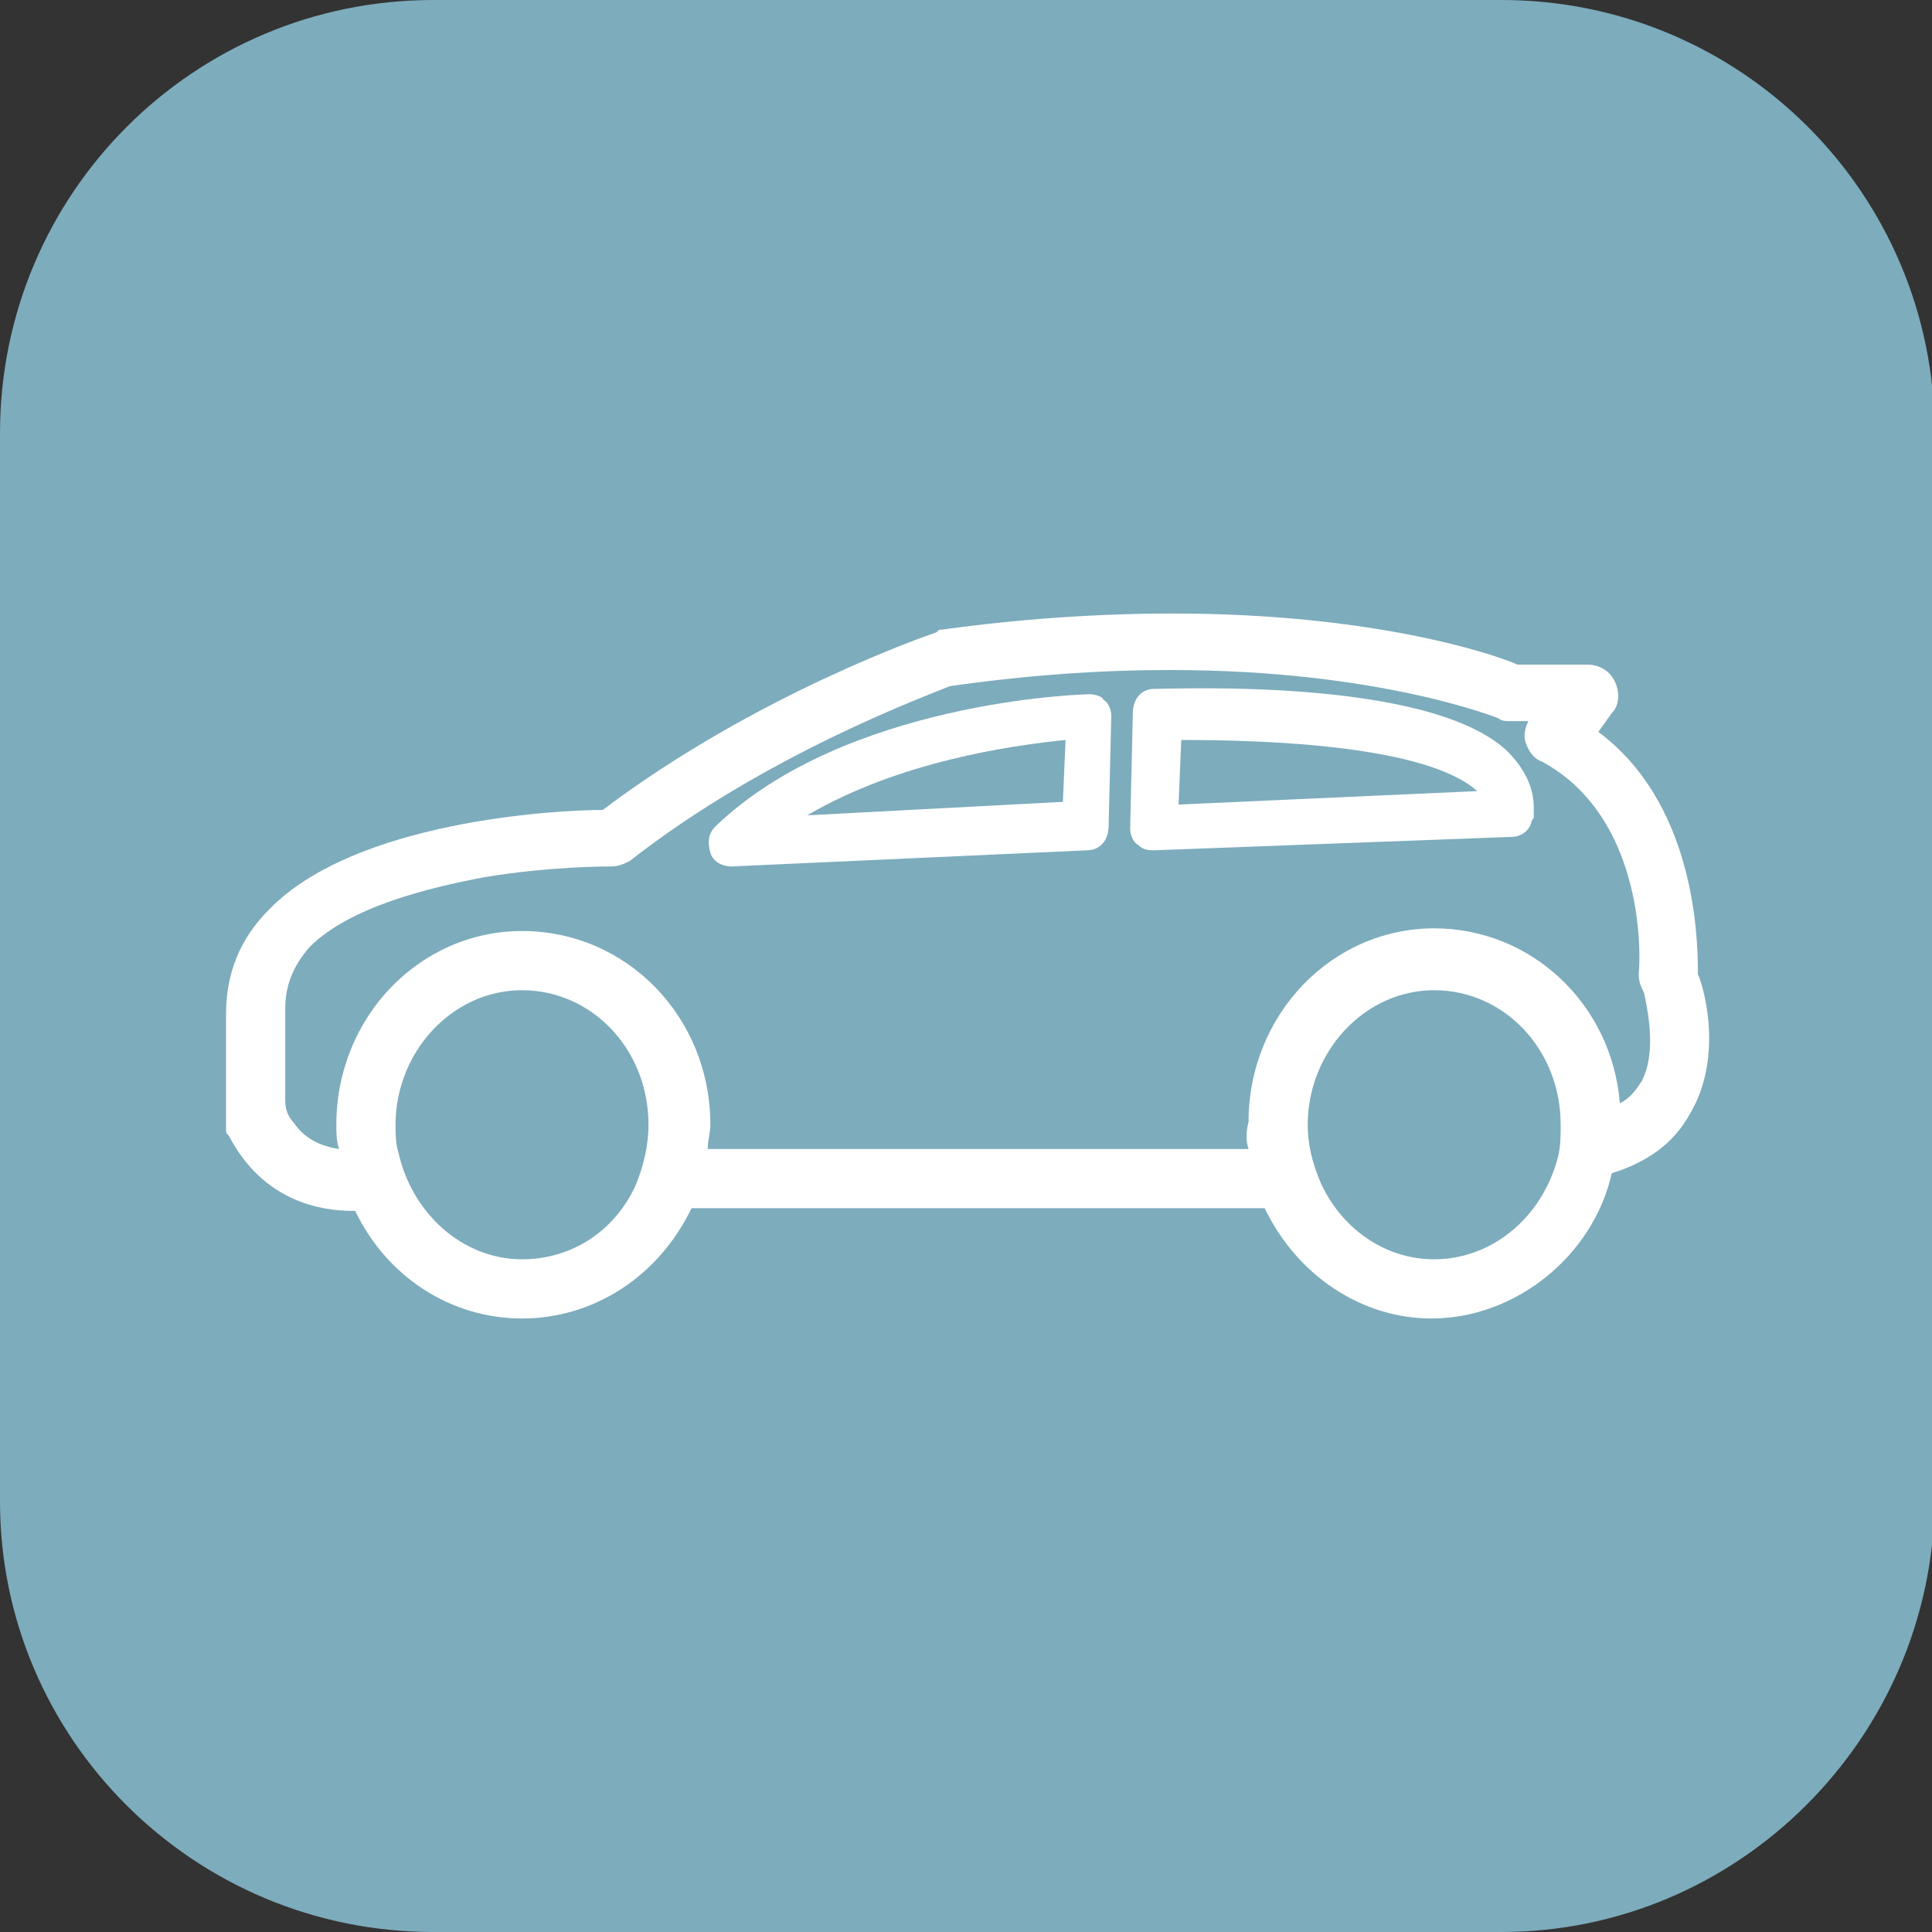 <svg xmlns="http://www.w3.org/2000/svg" xmlns:xlink="http://www.w3.org/1999/xlink" version="1.1" id="Calque_1" x="0px" y="0px" viewBox="0 0 71.8 71.8" style="enable-background:new 0 0 71.8 71.8;" xml:space="preserve"><rect x="0" y="0" width="71.8" height="71.8" fill="#333333" stroke="none"/> <style type="text/css"> .st0{fill:#7DACBC;} .st1{fill:#FFFFFF;} </style> <path class="st0" d="M55.8,71.8H16.1C7.2,71.8,0,64.6,0,55.8V16.1C0,7.2,7.2,0,16.1,0h39.7c8.9,0,16.1,7.2,16.1,16.1v39.7 C71.8,64.6,64.6,71.8,55.8,71.8"></path> <path class="st1" d="M63.1,36.2C63.1,36.1,63.1,36.1,63.1,36.2l0-0.1c0,0,0,0,0,0c0-1.5-0.2-6.3-3.7-8.9l0.5-0.7 c0.3-0.3,0.3-0.8,0.1-1.2c-0.2-0.4-0.6-0.6-1-0.6h-2.6c-0.9-0.4-5.4-1.9-12.8-1.9c-2.8,0-5.7,0.2-8.6,0.6c-0.1,0-0.1,0-0.2,0.1 c-0.3,0.1-6.7,2.3-12.4,6.6c-1.7,0-9.2,0.4-12.4,3.7c-1.1,1.1-1.6,2.4-1.6,3.9v4c0,0.1,0,0.2,0,0.3l0,0c0,0.1,0,0.1,0.1,0.2 c1.3,2.5,3.5,2.8,4.6,2.8c0,0,0.1,0,0.1,0c1.2,2.5,3.6,4,6.2,4c2.7,0,5.1-1.6,6.3-4.1H47c1.2,2.5,3.6,4.1,6.2,4.1 c3.1,0,6-2.3,6.7-5.4c1.3-0.4,2.3-1.1,2.9-2.2C64,39.4,63.4,36.9,63.1,36.2 M53.3,46.8c-1.8,0-3.4-1.1-4.2-2.8 c-0.3-0.7-0.5-1.4-0.5-2.2c0-2.7,2.1-5,4.7-5c2.6,0,4.7,2.2,4.7,5c0,0.4,0,0.8-0.1,1.2l0,0C57.3,45.3,55.4,46.8,53.3,46.8 M19.4,46.8c-2.2,0-4.1-1.7-4.6-4c-0.1-0.3-0.1-0.7-0.1-1c0-2.7,2.1-5,4.7-5c2.6,0,4.7,2.2,4.7,5c0,0.8-0.2,1.6-0.5,2.3l0,0 C22.8,45.8,21.2,46.8,19.4,46.8 M46.4,42.7H26.3c0-0.3,0.1-0.6,0.1-0.9c0-4-3.1-7.2-7-7.2c-3.8,0-6.9,3.2-6.9,7.2 c0,0.3,0,0.6,0.1,0.9c-0.7-0.1-1.3-0.4-1.7-1c-0.2-0.2-0.3-0.5-0.3-0.8v-3.4c0-0.9,0.3-1.6,0.9-2.3c1.5-1.5,4.4-2.2,6.5-2.6 c2.4-0.4,4.5-0.4,4.7-0.4c0.3,0,0.5-0.1,0.7-0.2c5.1-4,11.2-6.2,11.9-6.5c2.8-0.4,5.5-0.6,8.2-0.6c7.8,0,12.2,1.8,12.2,1.8 c0.1,0.1,0.3,0.1,0.4,0.1h0.7c-0.1,0.2-0.2,0.5-0.1,0.8c0.1,0.3,0.3,0.6,0.6,0.7c3.7,2,3.7,6.9,3.6,7.9c0,0.3,0.1,0.5,0.2,0.7 c0.1,0.5,0.5,2.2-0.1,3.3c-0.2,0.3-0.4,0.6-0.8,0.8c-0.3-3.7-3.3-6.5-6.9-6.5c-3.8,0-6.9,3.2-6.9,7.2C46.3,42.1,46.3,42.4,46.4,42.7 "></path> <path class="st1" d="M40.5,25.8L40.5,25.8c-0.4,0-9.1,0.3-13.9,4.9c-0.3,0.3-0.3,0.6-0.2,1c0.1,0.3,0.4,0.5,0.8,0.5c0,0,0,0,0,0 c0,0,0,0,0,0l13.2-0.6c0.5,0,0.8-0.4,0.8-0.9l0.1-4.1c0-0.2-0.1-0.5-0.3-0.6C41,25.9,40.7,25.8,40.5,25.8 M30,30.3 c3.4-2,7.6-2.6,9.6-2.8l-0.1,2.3L30,30.3z"></path> <path class="st1" d="M56.2,31.1c0.3,0,0.6-0.2,0.7-0.5c0,0,0-0.1,0.1-0.2c0-0.1,0-0.2,0-0.3l0-0.1l0,0c0-0.8-0.4-1.5-1-2.1 c-2.9-2.7-12.1-2.3-13.1-2.3c-0.5,0-0.8,0.4-0.8,0.9L42,30.8c0,0.2,0.1,0.5,0.3,0.6c0.2,0.2,0.4,0.2,0.6,0.2c0,0,0,0,0,0 c0,0,0,0,0,0L56.2,31.1C56.2,31.1,56.2,31.1,56.2,31.1 M54.9,29.4l-11.1,0.5l0.1-2.4C47.1,27.5,53,27.7,54.9,29.4 C54.8,29.4,54.9,29.4,54.9,29.4"></path> </svg>